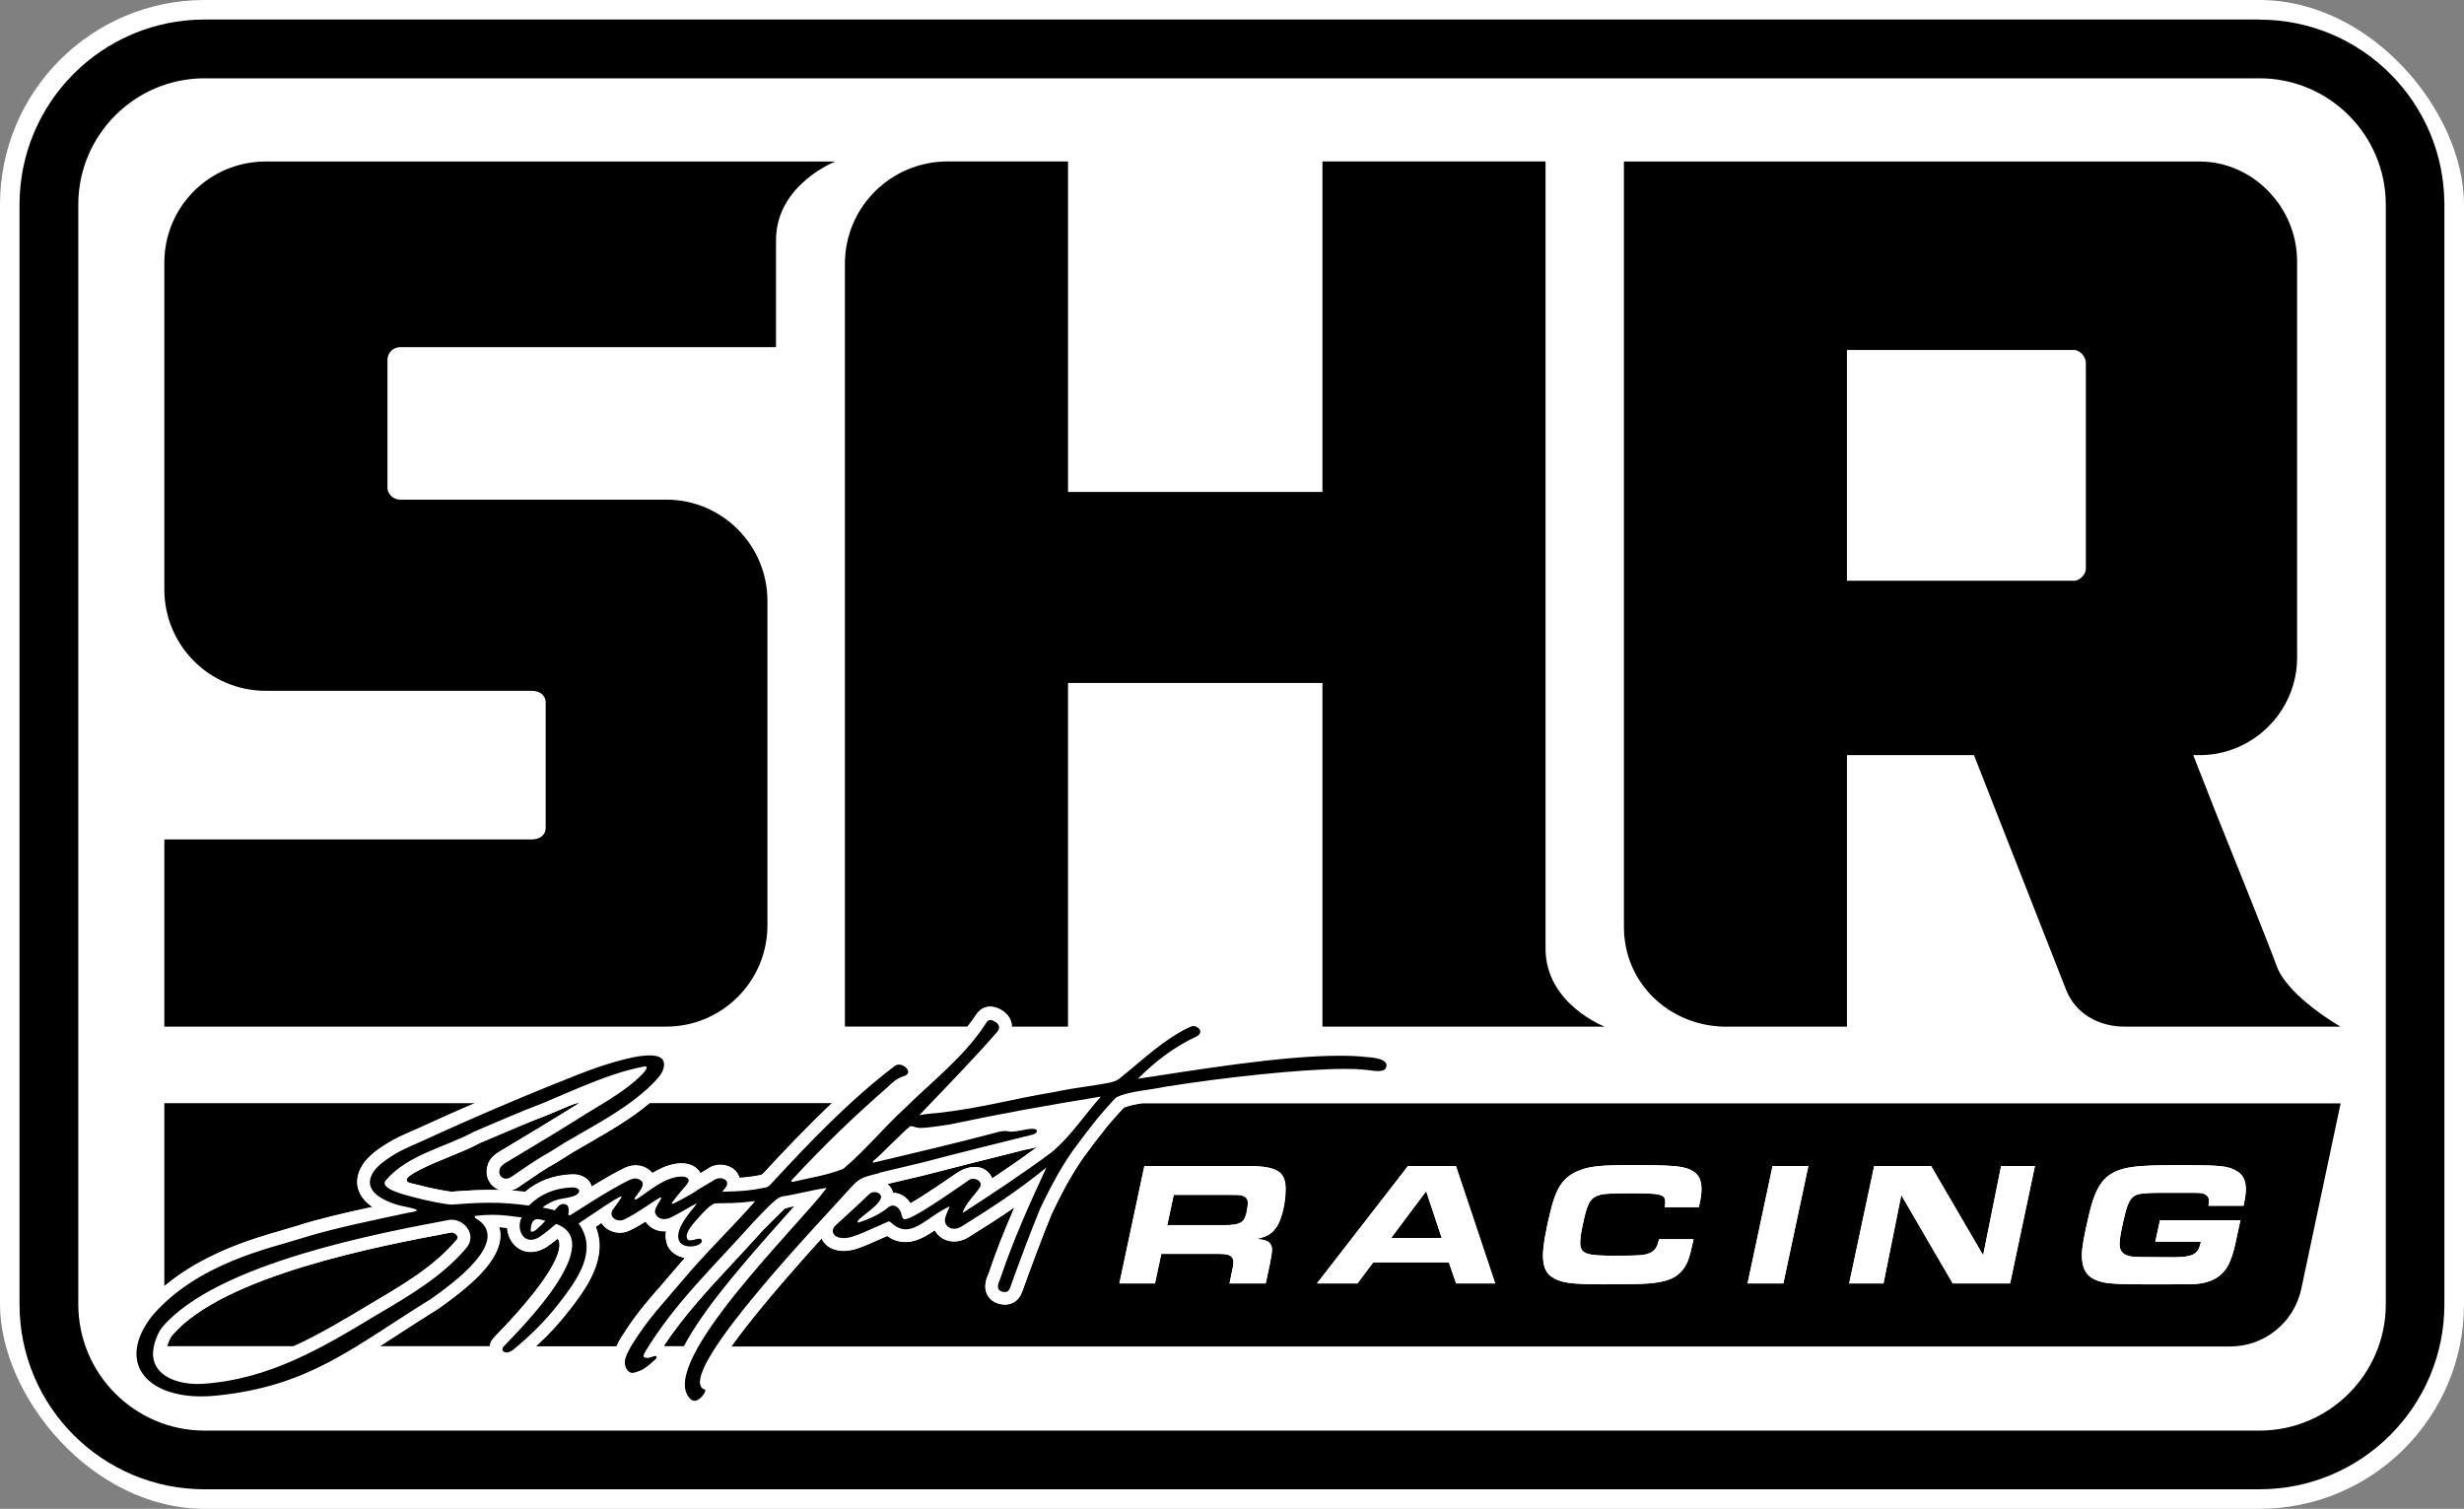 <svg viewBox="0 0 270.02 165.34" xmlns="http://www.w3.org/2000/svg" id="Layer_2"><rect x="0" y="0" width="270.02" height="165.34" fill="#808080" stroke="none"/><defs><style>.cls-1{fill:none;}.cls-2{fill:#fff;}</style></defs><g id="SHR_BRANDING"><g id="SHR_BADGE_BW"><rect ry="22.42" rx="22.42" height="165.34" width="270.02" x="0" class="cls-2"></rect><path d="M247.61,2.14H22.42C11.22,2.14,2.14,11.22,2.14,22.42v120.51c0,11.2,9.08,20.27,20.27,20.27h225.19c11.2,0,20.27-9.08,20.27-20.27V22.42c0-11.2-9.08-20.27-20.27-20.27ZM261.45,142.93c0,7.63-6.21,13.84-13.84,13.84H22.42c-7.63,0-13.84-6.21-13.84-13.84V22.42c0-7.63,6.21-13.84,13.84-13.84h225.19c7.63,0,13.84,6.21,13.84,13.84v120.51Z"></path><path d="M228.59,62.38v-22.62c0-.7-.7-1.41-1.26-1.41h-24.92v25.29h24.92c.56,0,1.26-.7,1.26-1.26Z" class="cls-1"></path><path d="M32.2,147.52h-13.89c-.07.24-.12.48-.14.68-.03.46.1.82.39,1.12.64.65,1.97,1.01,3.47.93,3.7-.23,7-1.28,10.16-2.73Z" class="cls-1"></path><path d="M63.69,120.73c-.16.04-.35.1-.54.16h.28c.09-.05.17-.11.25-.16Z" class="cls-1"></path><path d="M189.21,112.5h13.19v-29.75h13.92l10.09,25.7c1.04,2.64,3.58,4.05,6.41,4.05h23.66s-5.79-3.31-6.99-6.65c-.73-2.03-4.6-11.67-6.81-17.16l-2.33-5.94h.7c5.87,0,10.68-4.81,10.68-10.68V28.66c0-6.04-4.92-10.96-10.68-10.96h-63.09v83.87c0,6.22,5.04,10.94,11.26,10.94ZM202.4,38.35h24.92c.56,0,1.26.7,1.26,1.41v22.62c0,.56-.7,1.26-1.26,1.26h-24.92v-25.29Z"></path><path d="M84.1,101.4v-35.55c0-6.13-4.97-11.1-11.1-11.1h-29.14c-.84,0-1.4-.7-1.4-1.26v-14.05c0-.78.63-1.4,1.4-1.4h41.18v-11.73c0-6.07,6.49-8.61,6.49-8.61H29.11c-6.13,0-11.1,4.94-11.1,11.07v35.83c0,6.13,4.97,11.1,11.1,11.1h29.14c.98,0,1.55.56,1.55,1.26v13.77c0,.7-.56,1.26-1.55,1.26H18.01v20.51h54.99c6.13,0,11.1-4.97,11.1-11.1Z"></path><path d="M109.53,110.6c.71.35,1.18.9,1.31,1.57.02.11.02.22.03.33h6.17v-37.66h27.88v37.66h30.93s-6.48-2.48-6.48-8.55V17.69h-24.45v36.22h-27.88V17.69h-13.19c-6.22,0-11.26,5.01-11.26,11.22v83.58h13.45c.29-.39.6-.77.86-1.19.21-.35,1.04-1.47,2.62-.71Z"></path><path d="M86.98,132.25c.16-.17-1,.19-1,.19-.35.34-1.94,1.89-2.44,2.42-1.04,1.17-2.1,2.31-3.14,3.42-2.8,3.01-5.45,5.86-7.67,9.19.02.01.03.04.05.05h2.17c2.03-3.88,6.22-8.78,11-14.12.29-.33.84-.95,1.03-1.16Z"></path><polygon points="152.45 135.66 157.99 135.66 156.29 130.53 152.45 135.66"></polygon><path d="M125.21,120.89c-.83.14-1.59.29-2.06.5-.76.81-1.65,1.79-2.5,2.91l-.29.37c-.31.4-.69.87-1.02,1.35-1.36,1.75-2.67,3.99-4.13,7.09-1.12,2.75-2.17,5.6-3.23,8.52-.37,1-1.25,1.49-2.29,1.3-.89-.17-1.31-.67-1.51-1.06-.48-.94,0-1.95.17-2.32.71-2.16,1.6-4.44,2.82-7.24-1.72,1.19-3.34,2.2-5.04,3.27-1.02.64-2.22.63-3.07-.02-.26-.2-.48-.45-.63-.73-1.33.9-3.22,2.02-5.21.62l-.05.02c-.72.32-1.41.63-2.12.93-.99.41-2.1.87-3.33.61-.8-.16-1.42-.64-1.7-1.3-5.27,5.82-8.23,9.5-9.89,11.84h164.26c3.76,0,7.02-2.63,7.8-6.32l4.31-20.32H125.21ZM139.9,134.45c-.5.75-1.02,1.06-2.18,1.31.58.08.75.1,1.02.19.41.15.66.5.66.96,0,.29-.02.46-.25,1.7l-.44,2.03h-3.96l.33-1.6c.06-.25.1-.5.1-.69,0-.42-.17-.69-.54-.83-.21-.08-.6-.12-1.35-.12h-6.02l-.69,3.24h-3.9l2.74-12.87h11.1c3.41,0,4.38.56,4.38,2.53,0,1.52-.42,3.28-.98,4.15ZM159.57,140.64l-.79-2.3h-8.3l-1.72,2.3h-4.44l9.98-12.87h5.25l4.3,12.87h-4.28ZM186.17,132.29h-3.74c.04-.25.06-.39.06-.52,0-.89-.42-1-3.57-1-2.1,0-3.09.04-3.51.15-1.02.27-1.35.73-1.76,2.39-.35,1.48-.48,2.26-.48,2.87,0,1.2.56,1.43,3.59,1.43s3.42-.04,3.97-.27c.6-.23.87-.62,1.08-1.54h3.78c-.43,2.03-.64,2.62-1.1,3.24-.85,1.14-2.08,1.56-4.75,1.66-.6.02-2.43.04-4.07.04-3.59,0-4.73-.17-5.67-.85-.62-.42-.91-1.18-.91-2.33,0-.97.31-2.78.83-4.86.68-2.76,1.49-3.84,3.38-4.52,1.08-.39,2.37-.5,5.42-.5,3.9,0,5.25.08,6.1.35,1.14.37,1.64,1.04,1.64,2.26,0,.56-.08,1.08-.29,2.01ZM195.43,140.64h-3.92l2.74-12.87h3.92l-2.74,12.87ZM220.28,140.64h-6.29l-5.63-9.69-1.95,9.69h-3.76l2.74-12.87h6.23l5.71,9.78,1.97-9.78h3.7l-2.72,12.87ZM245.86,132.13h-3.84c.02-.17.06-.35.06-.48.02-.37-.15-.66-.52-.81-.33-.13-.37-.13-1.85-.13h-2.82q-2.01,0-2.6.17c-.69.21-1.04.73-1.37,1.99-.46,1.87-.64,2.85-.64,3.49,0,.75.42,1.2,1.27,1.33q.58.08,3.86.08c2.87.05,3.5-.2,3.78-1.71h-4.99l.51-2.34h8.81l-.31,1.44c-.39,1.85-.5,2.26-.85,3.11-.66,1.58-2.03,2.39-4.11,2.45-.44.02-2.53.02-4.92.02-4.11,0-5-.1-6.04-.67-.75-.43-1.14-1.27-1.14-2.49,0-.83.23-2.16.79-4.51.75-3.22,1.72-4.48,3.86-5.02,1.1-.27,2.6-.37,5.96-.37,4.69,0,5.44.08,6.43.69.62.37.93,1.02.93,1.95,0,.48-.08,1-.25,1.81Z"></path><path d="M54.8,126.15l1.43-.86c1.6-.96,4.29-2.57,6.08-3.69.36-.24.74-.47,1.12-.7h-.28c-.31.1-.65.21-1,.37-.69.3-1.37.59-2.03.86-2.07.8-3.85,1.56-5.74,2.36l-1.84.78c-.98.54-2.17,1.02-3.32,1.49l-.12.05c-1.28.52-4.67,1.9-4.55,2.5.05.25.25.33.87.44l.26.07c1.65.45,3.54.77,3.79.77,1.89-.14,3.53-.24,5.29-.18-.08-.03-.15-.06-.23-.09-.7-.33-1.16-1-1.21-1.8,0-1.09.4-1.72,1.46-2.38Z"></path><path d="M65.35,124.79l-2.39,1.38c-.31.18-.62.38-.93.57l-.09.06c-.43.27-.86.55-1.31.8-1,.57-1.91,1.19-2.88,1.86l-.9.61c-.28.2-.59.34-.91.41.51.04,1.03.09,1.58.15,1.39-1.18,3.09-1.82,5.05-1.91,1.08-.08,1.99.44,2.25,1.33,1.55-.95,2.78-1.64,3.66-2.06,1.25-.55,2.15-.11,2.58.2.15.1.29.23.41.38,1.38-.83,2.53-1.16,3.61-1.04,1.05.15,1.48.72,1.65,1.06l.84-.5c.86-.64,2.26-.54,3.01.25.2.21.36.47.44.75.87-.05,1.51-.14,2.41-.32.02-.01.03-.02.05-.04l.1-.07c2.38-2.58,4.92-5.24,7.6-7.78h-20c-.36.3-.72.58-1.06.84-1.59,1.2-3.3,2.21-4.78,3.06Z"></path><path d="M136.17,131.03c-.31-.1-.42-.1-1.27-.1h-6.27l-.71,3.32h6.14c1.14,0,1.58-.08,1.97-.33.31-.21.44-.48.6-1.12.08-.39.14-.77.14-.98,0-.41-.19-.67-.58-.79Z"></path><path d="M98.6,130.86c.47.18.88.53,1.17,1,1.39-.78,3.89-2.5,4.99-3.26l.33-.2c.99-.62,2.26-.74,3.04-.08.27.23.48.51.6.81,1.87-1.25,3.49-2.38,4.93-3.43l-1.52.33-.54.14c-3.16.79-6.73,1.68-10.25,2.6-.83.2-1.64.39-2.45.58l-1.66.39c.32.27.53.6.62.97.25,0,.5.05.73.14Z"></path><path d="M31.08,134.79c.53-.15,1.01-.29,1.41-.42,2.4-.77,5.38-1.46,8.32-2.09-.02-.02-.05-.03-.07-.05-1.17-.81-1.73-1.9-1.58-3.07.25-1.96,2.2-3.18,3.25-3.83.88-.55,1.81-.95,2.71-1.35l.93-.41c1.44-.66,2.89-1.31,4.34-1.95.56-.25,1.13-.48,1.69-.73H18.01v20.05c4.32-3.6,9.57-5.14,12.95-6.12l.12-.04Z"></path><path d="M40.67,142.84c3.37-1.98,6.84-4.01,9.26-6.85,0,0,.06-.06.06-.06,0,0,0,0,0,0,.23-.23.19-.36.14-.47-.1-.2-.37-.41-.63-.41l-.3.05c-7.41,1.39-24.76,4.65-30.34,11.24-.2.24-.41.72-.54,1.18h13.89c2.87-1.32,5.63-2.98,8.47-4.68Z"></path><path d="M72.21,141.14c.47-.54.94-1.09,1.45-1.7.43-.51.88-1.03,1.37-1.58-.89-.18-1.58-.67-1.89-1.36-.2-.48-.26-1.01-.18-1.56-.45.03-.87-.05-1.26-.23-.4-.18-.73-.48-.97-.84-.49.31-1.11.69-1.69.95-.94.5-2.16.31-2.88-.46-.1-.11-.19-.22-.26-.34l-.66.44c1.47,3.51-1.24,7.02-2.88,9.13-1.09,1.41-2.23,2.65-3.64,3.94h8.82c.19-.39.37-.73.53-.98,1.48-2.37,2.71-3.78,4.12-5.41Z"></path><path d="M54.71,145.97c6.2-6.48,6.77-8.98,6.56-9.89-.02-.1-.06-.21-.18-.33-.42.34-.84.68-1.34.99-1.21.69-2.43.6-3.3-.22-.52-.49-.83-1.19-.89-1.96-.28-.03-.56-.06-.87-.08.07.24.11.49.12.74.14,2.87-3.31,5.73-6.71,8.15-1.61,1.01-2.97,1.89-4.26,2.72l-.12.08c-.71.46-1.4.91-2.09,1.35h12.06c.01-.08,0-.16.02-.25.11-.38.23-.5.99-1.3Z"></path><path d="M184.82,128.02c-.85-.27-2.2-.35-6.1-.35-3.05,0-4.34.12-5.42.5-1.89.68-2.7,1.76-3.38,4.52-.52,2.08-.83,3.9-.83,4.86,0,1.16.29,1.91.91,2.33.95.68,2.08.85,5.67.85,1.64,0,3.47-.02,4.07-.04,2.66-.1,3.9-.52,4.75-1.66.46-.62.67-1.22,1.1-3.24h-3.78c-.21.93-.48,1.31-1.08,1.54-.56.23-1.02.27-3.97.27s-3.59-.23-3.59-1.43c0-.62.13-1.39.48-2.87.41-1.66.73-2.12,1.76-2.39.42-.12,1.41-.15,3.51-.15,3.15,0,3.57.12,3.57,1,0,.13-.02.27-.06.52h3.74c.21-.93.29-1.45.29-2.01,0-1.22-.5-1.89-1.64-2.26Z" class="cls-2"></path><path d="M154.3,127.77l-9.98,12.87h4.44l1.72-2.3h8.3l.79,2.3h4.28l-4.3-12.87h-5.25ZM152.45,135.66l3.84-5.13,1.7,5.13h-5.54Z" class="cls-2"></path><polygon points="191.51 140.64 195.43 140.64 198.17 127.77 194.25 127.77 191.51 140.64" class="cls-2"></polygon><path d="M245.18,128.37c-.98-.62-1.74-.69-6.43-.69-3.36,0-4.86.1-5.96.37-2.14.54-3.11,1.79-3.86,5.02-.56,2.35-.79,3.69-.79,4.51,0,1.22.39,2.06,1.14,2.49,1.04.58,1.93.67,6.04.67,2.39,0,4.48,0,4.92-.02,2.08-.06,3.45-.87,4.11-2.45.35-.85.46-1.25.85-3.11l.31-1.44h-8.81l-.51,2.34h4.99c-.29,1.51-.91,1.76-3.78,1.71q-3.28,0-3.86-.08c-.85-.13-1.27-.58-1.27-1.33,0-.64.17-1.62.64-3.49.33-1.26.68-1.78,1.37-1.99q.6-.17,2.6-.17h2.82c1.49,0,1.52,0,1.85.13.37.15.54.44.52.81,0,.14-.04.31-.06.48h3.84c.17-.81.25-1.33.25-1.81,0-.93-.31-1.58-.93-1.95Z" class="cls-2"></path><path d="M136.5,127.77h-11.1l-2.74,12.87h3.9l.69-3.24h6.02c.75,0,1.14.04,1.35.12.37.14.54.41.54.83,0,.19-.04.44-.1.69l-.33,1.6h3.96l.44-2.03c.23-1.23.25-1.41.25-1.7,0-.46-.25-.81-.66-.96-.27-.1-.44-.12-1.02-.19,1.16-.25,1.68-.56,2.18-1.31.56-.87.98-2.62.98-4.15,0-1.97-.96-2.53-4.38-2.53ZM136.62,132.81c-.15.64-.29.91-.6,1.12-.39.25-.83.33-1.97.33h-6.14l.71-3.32h6.27c.85,0,.96,0,1.27.1.39.12.58.39.58.79,0,.21-.06.6-.14.98Z" class="cls-2"></path><polygon points="217.32 137.55 211.61 127.77 205.38 127.77 202.64 140.64 206.4 140.64 208.35 130.96 213.99 140.64 220.28 140.64 223 127.77 219.29 127.77 217.32 137.55" class="cls-2"></polygon><path d="M22.11,151.65c7.39-.46,13.17-3.93,19.28-7.62,3.43-2.01,7.04-4.14,9.6-7.13,1.38-1.41.04-3.24-1.49-3.24-.07,0-.14,0-.21.01-7.32,1.38-25.5,4.7-31.5,11.77-.54.63-.95,1.85-1,2.68-.16,2.44,2.32,3.55,4.87,3.55.15,0,.3,0,.46-.01ZM18.17,148.21c.01-.2.07-.44.14-.68.13-.47.34-.94.54-1.18,5.59-6.58,22.93-9.84,30.34-11.24l.3-.05c.27,0,.54.21.63.41.05.11.09.24-.14.47,0,0,0,0,0,0,0,0-.06.06-.06.06-2.42,2.83-5.89,4.87-9.26,6.85-2.83,1.71-5.59,3.36-8.47,4.68-3.16,1.45-6.46,2.51-10.16,2.73-1.5.08-2.82-.28-3.47-.93-.3-.3-.43-.66-.39-1.12Z" class="cls-2"></path><path d="M58.32,134.97c.28,0,.87-.58,1.46-1.2-.36-.1-.65-.18-.88-.18-.11,0-.2.02-.28.06-.28.16-.43.52-.46,1.14.02.12.08.18.16.18Z" class="cls-2"></path><path d="M91.73,136.99c1.24.26,2.35-.21,3.33-.61.7-.3,1.4-.61,2.12-.93l.05-.02c1.99,1.4,3.89.29,5.21-.62.15.28.37.53.63.73.85.65,2.05.66,3.07.02,1.7-1.06,3.32-2.08,5.04-3.27-1.22,2.8-2.11,5.08-2.82,7.24-.18.38-.65,1.38-.17,2.32.2.39.62.89,1.51,1.06,1.04.19,1.92-.3,2.29-1.3,1.06-2.92,2.11-5.77,3.23-8.52,1.46-3.09,2.77-5.34,4.13-7.09.33-.47.71-.95,1.02-1.35l.29-.37c.84-1.12,1.73-2.1,2.5-2.91.47-.22,1.23-.37,2.06-.5.29-.05.58-.09.87-.14.64-.1,1.29-.2,1.84-.31,7.46-1.2,18.17-2.25,21.63-1.84.06,0,.14.02.24.03,0,0,.08.01.09.01.87.12,2.69.37,3.3-1.13.25-.62.21-1.25-.13-1.79-.49-.78-1.48-1.19-3.08-1.29-4.89-.57-12.71.44-20.48,1.61.73-.47,1.49-.89,2.29-1.26.67-.35,1.08-.93,1.14-1.6.05-.65-.24-1.28-.81-1.71-.67-.51-1.55-.6-2.28-.23-2.34,1.09-4.31,2.74-6.21,4.33l-.1.08c-.5.42-1,.84-1.54,1.27-.22.19-.25.2-.5.27-.63.15-1.43.27-2.42.42-1.11.16-2.37.35-3.71.63-1.87.3-3.56.66-5.2,1-1.9.4-3.71.77-5.69,1.06,1.8-1.88,3.91-4.1,5.85-6.33.39-.45.58-.96.56-1.49,0-.11,0-.22-.03-.33-.13-.66-.6-1.22-1.31-1.57-1.59-.76-2.42.36-2.62.71-.27.41-.57.8-.86,1.19-1.47,1.94-3.26,3.64-5.17,5.4.2-.68-.05-1.44-.69-2.01-.9-.79-2.12-.87-2.98-.19-2.11,1.6-4.09,3.37-6.01,5.18-2.69,2.54-5.22,5.2-7.6,7.78l-.1.07s-.03.02-.05.04c-.9.18-1.55.27-2.41.32-.09-.28-.24-.54-.44-.75-.76-.79-2.15-.89-3.01-.25l-.84.5c-.17-.34-.6-.91-1.65-1.06-1.07-.12-2.22.21-3.61,1.04-.12-.15-.26-.28-.41-.38-.43-.31-1.33-.75-2.58-.2-.88.42-2.11,1.11-3.66,2.06-.25-.88-1.17-1.41-2.25-1.33-1.96.09-3.66.73-5.05,1.91-.55-.07-1.07-.12-1.58-.15.32-.07.64-.21.91-.41l.9-.61c.97-.66,1.88-1.29,2.88-1.86.44-.25.88-.53,1.31-.8l.09-.06c.31-.2.62-.39.93-.57l2.39-1.38c1.48-.85,3.19-1.86,4.78-3.06.34-.26.69-.53,1.06-.84.41-.34.84-.72,1.28-1.17.58-.58,1.3-1.3,1.57-2.27.3-1.06,0-1.78-.29-2.19-.39-.54-1-.88-1.82-1-.72-.1-1.42-.03-1.95.04-.58.08-1.21.21-1.92.39-1.57.4-3.18.92-4.92,1.61-3.69,1.45-7.4,2.99-11.06,4.59-.56.24-1.13.48-1.69.73-1.45.64-2.9,1.29-4.34,1.95l-.93.41c-.9.39-1.83.8-2.71,1.35-1.05.65-2.99,1.87-3.25,3.83-.15,1.17.41,2.25,1.58,3.07.02.01.04.03.07.05-2.94.63-5.92,1.32-8.32,2.09-.4.13-.88.27-1.41.42l-.12.04c-3.38.97-8.63,2.52-12.95,6.12-.87.73-1.72,1.51-2.5,2.42-2.77,3.6-2.01,6.24-1.31,7.49,1.45,2.59,5.16,3.91,9.67,3.43,7.74-.79,12.47-3.37,17.76-6.75.69-.44,1.38-.88,2.09-1.35l.12-.08c1.29-.84,2.65-1.72,4.26-2.72,3.4-2.42,6.85-5.28,6.71-8.15-.01-.25-.05-.5-.12-.74.31.02.6.05.87.08.06.77.38,1.47.89,1.96.86.82,2.09.9,3.3.22.5-.31.92-.65,1.34-.99.11.12.15.23.18.33.21.91-.35,3.42-6.56,9.89-.77.8-.88.92-.99,1.3-.02.08-.01.16-.02.25-.12.84.3,1.61,1.15,1.91.78.27,1.58.07,2.38-.59.54-.45,1.04-.89,1.51-1.32,1.41-1.29,2.55-2.53,3.64-3.94,1.63-2.11,4.34-5.62,2.88-9.13l.66-.44c.07.12.16.23.26.34.72.77,1.94.96,2.88.46.57-.27,1.2-.64,1.69-.95.24.37.57.66.97.84.39.18.81.26,1.26.23-.08.56-.03,1.08.18,1.56.31.69,1,1.18,1.89,1.36-.49.55-.94,1.07-1.37,1.58-.51.61-.98,1.16-1.45,1.7-1.42,1.63-2.64,3.04-4.12,5.41-.16.25-.34.59-.53.98-.13.27-.26.56-.37.89-.29.92-.05,2.03.59,2.71.54.57,1.31.79,2.07.6,1.1-.29,1.73-.68,2.93-1.8.59-.55.73-1.39.33-2.04-.09-.14-.2-.25-.33-.36-.02-.02-.03-.04-.05-.05,2.22-3.33,4.87-6.18,7.67-9.19,1.04-1.12,2.1-2.26,3.14-3.42.51-.54,2.09-2.08,2.44-2.42,0,0,1.16-.36,1-.19-.19.21-.74.83-1.03,1.16-4.78,5.34-8.97,10.24-11,14.12-1.46,2.78-1.81,5.04-.45,6.54.43.51,1,.79,1.61.79.24,0,.49-.05.73-.13.94-.35,1.86-1.52,1.85-2.37,0-.23-.07-.78-.58-1.2.07-.46.5-1.48,2.03-3.63,1.66-2.34,4.62-6.01,9.89-11.84.29.66.91,1.14,1.7,1.3ZM76.98,152.11c.05.05.31.07.32.26,0,.15-.57,1.09-1.18,1.09-.18,0-.37-.08-.55-.29-3.53-3.89,12.07-19.03,14.99-22.98.02-.02,0-.05-.03-.05,0,0,0,0,0,0-1.73.27-3.14.69-4.85.94-.06,0-.23.09-.29.12-.46.21-1.53,1.3-2.85,2.71-4.37,4.89-8.59,8.83-11.82,14.16-.18.35-.28.56-.1.63.1.04.2.06.31.06.21,0,.43-.07.66-.16.08-.03.15-.05.21-.05.21,0,.21.2.05.35-1.11,1.04-1.53,1.26-2.34,1.47-.07.02-.13.03-.19.03-.65,0-1-.92-.79-1.56.18-.58.46-1.09.75-1.55,1.9-3.03,3.37-4.44,5.46-6.95,2.52-3.02,5.42-5.79,8.03-8.76-1.35.12-1.41.22-4.21.24-.01,0-.03,0-.05,0-.28,0-.66.16-1.62,1.2-.95,1.02-1.77,1.93-1.62,2.59.03.14.13.26.28.27.02,0,.05,0,.07,0,.33,0,.75-.18,1.02-.18.17,0,.28.07.27.31-.07.25-.42.39-.61.45-.19.06-.41.09-.62.09-.54,0-1.07-.2-1.26-.62-.64-1.52,2.14-4.08,1.9-4.08-.01,0-.03,0-.06.02-.58.27-1.69.99-2.68,1.47-.27.14-.54.21-.79.21-.5,0-.9-.27-1.01-.76-.07-.54.89-1.61.65-1.61-.02,0-.06.01-.11.03-.56.25-2.48,1.71-3.85,2.35-.18.1-.37.14-.55.14-.64,0-1.17-.54-.77-1.18.32-.47.76-.98.97-1.41.02-.04.01-.05-.02-.05-.32,0-3.27,2.03-4.69,2.97,2.22,3.03-.25,6.28-2.13,8.72-1.53,1.98-3.09,3.5-4.94,5.04-.28.24-.55.38-.8.38-.07,0-.15-.01-.22-.04-.09-.03-.34-.14-.24-.46.09-.33,12.02-11.36,5.87-13.59-.66.54-1.21,1.04-1.93,1.49-.31.18-.59.25-.84.25-1.06,0-1.54-1.39-1.01-2.45-1.15-.14-2.05-.29-3.2-.29-.54,0-1.13.03-1.83.11-.13.01-.16.19-.05.25,4.25,2.43-2.74,7.35-4.86,8.86-8.51,5.26-13.25,9.55-23.48,10.59-.58.06-1.15.09-1.69.09-6.05,0-9.29-3.75-5.43-8.77,4.94-5.82,13.01-7.46,16.3-8.52,3.47-1.11,8.29-2.08,11.74-2.82.98-.17,1.35-.27.68-.46-.79-.23-1.47-.29-2.23-.56-.55-.2-1.1-.44-1.58-.77-.58-.4-1.09-.99-.99-1.74.16-1.27,1.62-2.22,2.6-2.83,1.08-.68,2.31-1.14,3.47-1.67,1.44-.66,2.88-1.31,4.32-1.95,4.19-1.85,8.43-3.62,12.7-5.29,1.55-.61,3.14-1.14,4.76-1.55.58-.15,1.17-.28,1.77-.36.33-.05.67-.08,1.01-.08.18,0,.37.01.55.04.33.05.69.15.89.43.21.29.17.67.08,1-.19.68-.84,1.28-1.32,1.77-.65.65-1.36,1.22-2.09,1.77-1.46,1.11-3.04,2.05-4.63,2.96-.8.46-1.6.92-2.4,1.38-.78.46-1.53.98-2.32,1.42-1.37.78-2.59,1.67-3.87,2.52-.21.15-.43.22-.62.22-.39,0-.7-.28-.73-.7,0-.41.08-.65.8-1.1.73-.45,4.97-2.96,7.52-4.56,2.53-1.65,5.34-3.01,7.44-5.18.22-.23.59-.76.26-.76-.02,0-.05,0-.08,0-3.73.66-7.62,2.55-11.09,3.99-2.73,1.05-5.07,2.09-7.59,3.15-3.18,1.73-7.26,2.5-9.69,5.33-.8.93,2.12,1.61,3.01,1.85,1.59.43,3.7.82,4.14.82.01,0,.03,0,.04,0,1.58-.11,2.91-.2,4.23-.2s2.69.09,4.25.31c1.22-1.22,2.76-1.9,4.66-1.99.04,0,.08,0,.12,0,.79,0,1.05.53.23.92-1.2.41-1.78.17-3.08.97-.11.07-.33.21-.41.32.09.01,1.05.21,1.3.3.26-.23.51-.7.96-.7.09,0,.2.02.31.07.41.17.24,1.05.24,1.05,0,0-.03.13.08.13.05,0,.14-.03.28-.11.19-.11,4.19-2.75,6.4-3.8.19-.08.37-.13.56-.13.2,0,.41.06.6.2.89.58-1.1,2.1-.59,2.1h0c.49,0,2.96-2.51,5.02-2.51.09,0,.17,0,.26.01.59.08.65.4.52.61-.19.32-.29.42-.47.62-.66.74-1.14,1.43-1.28,1.58-.06.09-.06.16.03.16.03,0,.08,0,.13-.03.15-.09,1.86-.91,2.7-1.54.57-.34,1.15-.68,1.72-1.02.2-.15.44-.21.67-.21.58,0,1.07.44.56,1.08-.08.11-.18.22-.33.4,2.13-.05,3.03-.11,4.6-.43.42-.05.54-.21.79-.47,4.19-4.53,8.55-9.1,13.48-12.85.16-.12.33-.18.5-.18.59,0,1.16.62.97.94-.06.13-.23.26-.39.31-.79.23-1.31.7-1.83,1.22-3.67,3.21-6.71,6.12-10.52,10.2-.06.07,0,.18.09.18,0,0,.02,0,.03,0,1.79-.42,3.77-.73,5.46-1.39.06-.02.11-.06.16-.1,2.34-1.98,4.33-4.43,6.59-6.5,3.1-3.06,6.63-5.75,8.99-9.42.14-.23.26-.33.44-.33.11,0,.24.04.41.12.59.28.74.75.34,1.21-2.74,3.14-5.61,6.07-8.51,9.1.75-.15,1.77-.22,2.02-.24,4.67-.5,8.17-1.54,12.8-2.3,2.66-.56,4.84-.73,6.25-1.08.47-.12.7-.24,1.08-.57,2.38-1.91,4.7-4.17,7.52-5.48.12-.06.25-.09.37-.09.17,0,.33.05.48.17.4.3.35.71-.13.96-2.44,1.13-4.51,2.72-6.44,4.64,6.61-1,15.77-2.52,22.08-2.52,1.11,0,2.14.05,3.05.15.59.03,2.46.19,2.06,1.16-.12.29-.48.37-.88.37-.53,0-1.14-.14-1.43-.14-.57-.07-1.3-.1-2.17-.1-4.84,0-13.71.99-19.72,1.96-1.9.39-4.23.52-5.41,1.2-.76.81-1.79,1.91-2.75,3.2-.29.38-.85,1.07-1.33,1.75-1.57,2.01-2.96,4.56-4.25,7.29-1.16,2.86-2.22,5.74-3.28,8.64-.11.29-.28.42-.54.42-.06,0-.12,0-.19-.02-.85-.17-.59-.88-.33-1.43,1.4-4.19,3.21-8.19,5.06-12.2-3.35,2.72-6.09,4.46-9.28,6.45-.29.18-.58.26-.83.26-.69,0-1.17-.57-.96-1.25.11-.39.3-.76.48-1.2-1.88.81-3.32,2.51-4.82,2.51-.54,0-1.09-.22-1.66-.78-.05-.05-.12-.08-.19-.08-.03,0-.07,0-.1.02-.92.41-1.85.83-2.79,1.23-.64.26-1.34.57-2.05.57-.15,0-.3-.01-.45-.04-.77-.16-1-.84-.49-1.31,1.25-1.17,2.54-2.31,3.76-3.5.16-.13.35-.19.54-.19.18,0,.35.05.51.16,1.19.88-3.12,3.02-2.24,3.18,1.14-.38,2.32-.9,3.22-1.65.19-.15.37-.21.54-.21.49,0,.87.53.96,1.1.02.13.1.29.21.37.03.02.07.03.12.03.87,0,4.84-2.78,6.92-4.21.15-.16.36-.23.57-.23.54,0,1.09.45.71.99-.62.93-1.53,1.68-1.87,2.77,3.26-2.11,6.77-4.42,9.88-6.75,2.14-1.86,3.38-3.88,5.28-6.01-5.77.94-10.87,1.85-16.56,3.05-.1.02-1.77.25-1.88.27-.6.08-1,.11-1.28.11-.71,0-.66-.19-1.13-.19h-.02c-.59.38-2.97,2.88-4.09,3.84-.06.05-.02.15.05.15,0,0,.02,0,.02,0,4.23-1.02,8.89-2.09,13.09-3.21.43-.12.83-.25,1.28-.25.18,0,.37.02.57.07.04,0,.09,0,.14,0,.68,0,1.66-.31,2.28-.31.23,0,.41.04.5.15.11.21-.2.42-.48.49-4.05,1.01-8.09,2.01-12.13,3.07-1.54.38-3.09.73-4.63,1.1-2.19.53-2.18.54-3.52,2.01-2.01,2.32-18.43,19.32-15.87,21.59ZM54.55,130.32c.07.03.15.06.23.09-1.77-.06-3.4.04-5.29.18-.26,0-2.15-.33-3.79-.77l-.26-.07c-.62-.12-.82-.19-.87-.44-.12-.6,3.27-1.98,4.55-2.5l.12-.05c1.15-.47,2.34-.95,3.32-1.49l1.84-.78c1.88-.81,3.66-1.57,5.74-2.36.66-.28,1.34-.57,2.03-.86.36-.15.69-.27,1-.37.19-.06.37-.12.54-.16-.09.05-.17.11-.25.16-.38.23-.76.47-1.12.7-1.79,1.12-4.48,2.73-6.08,3.69l-1.43.86c-1.07.66-1.46,1.29-1.46,2.38.05.8.51,1.47,1.21,1.8ZM97.25,129.74l1.66-.39c.81-.19,1.62-.38,2.45-.58,3.51-.92,7.09-1.81,10.25-2.6l.54-.14,1.52-.33c-1.44,1.05-3.05,2.18-4.93,3.43-.12-.31-.32-.59-.6-.81-.79-.65-2.05-.54-3.04.08l-.33.2c-1.11.76-3.6,2.48-4.99,3.26-.29-.47-.69-.82-1.17-1-.24-.09-.48-.14-.73-.14-.09-.37-.31-.71-.62-.97Z" class="cls-2"></path><path d="M96.37,128.51c1.54-.38,3.09-.72,4.63-1.1,4.03-1.06,8.08-2.06,12.13-3.07.28-.07.6-.28.48-.49-.1-.11-.27-.15-.5-.15-.62,0-1.6.31-2.28.31-.05,0-.09,0-.14,0-.2-.05-.39-.07-.57-.07-.45,0-.86.13-1.28.25-4.2,1.12-8.86,2.19-13.09,3.21,0,0-.02,0-.02,0-.07,0-.12-.09-.05-.15,1.12-.96,3.49-3.45,4.09-3.84h.02c.46,0,.42.19,1.13.19.28,0,.68-.03,1.28-.11.1-.01,1.77-.24,1.88-.27,5.69-1.2,10.79-2.12,16.56-3.05-1.89,2.13-3.14,4.14-5.28,6.01-3.11,2.33-6.62,4.64-9.88,6.75.35-1.1,1.25-1.85,1.87-2.77.38-.54-.17-.99-.71-.99-.21,0-.42.07-.57.23-2.08,1.43-6.05,4.21-6.92,4.21-.05,0-.1-.01-.12-.03-.11-.08-.18-.24-.21-.37-.09-.57-.47-1.1-.96-1.1-.17,0-.35.06-.54.21-.9.75-2.08,1.27-3.22,1.65-.89-.16,3.43-2.3,2.24-3.18-.15-.11-.33-.16-.51-.16-.19,0-.38.06-.54.19-1.22,1.2-2.51,2.33-3.76,3.5-.51.47-.28,1.15.49,1.31.15.03.3.04.45.04.71,0,1.41-.31,2.05-.57.94-.4,1.87-.82,2.79-1.23.03-.01.06-.02.1-.02.07,0,.14.03.19.08.58.56,1.13.78,1.66.78,1.5,0,2.94-1.71,4.82-2.51-.18.44-.37.81-.48,1.2-.21.68.27,1.25.96,1.25.26,0,.54-.08.83-.26,3.19-2,5.93-3.73,9.28-6.45-1.85,4.01-3.66,8.01-5.06,12.2-.25.54-.52,1.26.33,1.43.07.01.13.02.19.02.26,0,.43-.13.54-.42,1.05-2.9,2.11-5.78,3.28-8.64,1.29-2.74,2.68-5.28,4.25-7.29.49-.69,1.05-1.38,1.33-1.75.97-1.28,1.99-2.39,2.75-3.2,1.18-.68,3.51-.81,5.41-1.2,6-.97,14.88-1.96,19.72-1.96.87,0,1.6.03,2.17.1.29,0,.9.14,1.43.14.41,0,.76-.08.88-.37.4-.97-1.47-1.13-2.06-1.16-.91-.11-1.93-.15-3.05-.15-6.32,0-15.48,1.52-22.08,2.52,1.92-1.92,3.99-3.5,6.44-4.64.48-.25.53-.66.13-.96-.15-.11-.31-.17-.48-.17-.13,0-.25.03-.37.09-2.81,1.3-5.14,3.57-7.52,5.48-.38.33-.6.45-1.08.57-1.41.35-3.59.52-6.25,1.08-4.63.76-8.13,1.79-12.8,2.3-.25.02-1.27.09-2.02.24,2.89-3.04,5.77-5.96,8.51-9.1.41-.46.25-.93-.34-1.21-.17-.08-.3-.12-.41-.12-.18,0-.3.11-.44.33-2.36,3.68-5.89,6.36-8.99,9.42-2.25,2.07-4.25,4.52-6.59,6.5-.05.04-.1.07-.16.1-1.7.67-3.68.97-5.46,1.39,0,0-.02,0-.03,0-.09,0-.15-.11-.09-.18,3.81-4.09,6.86-7,10.52-10.2.52-.52,1.03-.98,1.83-1.22.16-.05.33-.18.39-.31.2-.32-.38-.94-.97-.94-.17,0-.34.05-.5.18-4.93,3.75-9.29,8.32-13.48,12.85-.25.26-.36.42-.79.47-1.57.32-2.47.38-4.6.43.15-.18.25-.29.33-.4.5-.64.02-1.08-.56-1.08-.23,0-.47.07-.67.21-.57.34-1.15.68-1.72,1.02-.84.63-2.55,1.45-2.7,1.54-.06.02-.1.03-.13.03-.09,0-.09-.07-.03-.16.14-.15.62-.84,1.28-1.58.18-.2.28-.3.47-.62.13-.21.07-.53-.52-.61-.09,0-.17-.01-.26-.01-2.06,0-4.53,2.51-5.02,2.51h0c-.51,0,1.48-1.52.59-2.1-.2-.14-.4-.2-.6-.2-.19,0-.37.05-.56.13-2.21,1.05-6.21,3.69-6.4,3.8-.14.08-.22.11-.28.11-.12,0-.08-.13-.08-.13,0,0,.17-.88-.24-1.05-.11-.05-.22-.07-.31-.07-.45,0-.7.47-.96.7-.25-.09-1.21-.29-1.3-.3.08-.11.3-.25.41-.32,1.3-.8,1.88-.56,3.08-.97.82-.39.56-.92-.23-.92-.04,0-.08,0-.12,0-1.9.09-3.43.76-4.66,1.99-1.57-.22-2.9-.31-4.25-.31s-2.65.08-4.23.2c-.01,0-.02,0-.04,0-.44,0-2.56-.39-4.14-.82-.9-.24-3.81-.92-3.01-1.85,2.43-2.83,6.51-3.6,9.69-5.33,2.52-1.07,4.85-2.1,7.59-3.15,3.48-1.44,7.37-3.32,11.09-3.99.03,0,.06,0,.08,0,.33,0-.04.53-.26.76-2.1,2.17-4.91,3.53-7.44,5.18-2.55,1.6-6.8,4.12-7.52,4.56-.73.45-.8.69-.8,1.1.03.42.34.7.73.7.19,0,.41-.07.62-.22,1.27-.86,2.5-1.75,3.87-2.52.79-.45,1.53-.97,2.32-1.42.8-.47,1.6-.92,2.4-1.38,1.59-.92,3.17-1.86,4.63-2.96.73-.55,1.44-1.12,2.09-1.77.49-.49,1.13-1.1,1.32-1.77.09-.32.13-.71-.08-1-.2-.28-.56-.39-.89-.43-.18-.03-.37-.04-.55-.04-.34,0-.68.04-1.01.08-.6.08-1.18.21-1.77.36-1.62.41-3.2.94-4.76,1.55-4.27,1.67-8.5,3.44-12.7,5.29-1.45.64-2.89,1.29-4.32,1.95-1.16.53-2.39,1-3.47,1.67-.98.61-2.44,1.56-2.6,2.83-.1.75.41,1.34.99,1.74.48.33,1.03.57,1.58.77.76.28,1.44.33,2.23.56.67.19.3.29-.68.46-3.45.74-8.27,1.71-11.74,2.82-3.29,1.05-11.36,2.69-16.3,8.52-3.86,5.03-.62,8.77,5.43,8.77.54,0,1.11-.03,1.69-.09,10.23-1.04,14.97-5.33,23.48-10.59,2.12-1.51,9.11-6.43,4.86-8.86-.11-.07-.08-.24.05-.25.7-.08,1.29-.11,1.83-.11,1.15,0,2.06.15,3.2.29-.53,1.06-.05,2.45,1.01,2.45.25,0,.53-.08.84-.25.72-.45,1.27-.95,1.93-1.49,6.14,2.22-5.78,13.26-5.87,13.59-.09.33.16.43.24.46.07.03.15.04.22.04.26,0,.52-.15.8-.38,1.85-1.54,3.41-3.06,4.94-5.04,1.88-2.44,4.35-5.69,2.13-8.72,1.41-.94,4.36-2.97,4.69-2.97.03,0,.04.02.02.05-.21.43-.65.95-.97,1.41-.4.64.13,1.18.77,1.18.18,0,.37-.04.55-.14,1.37-.64,3.29-2.09,3.85-2.35.05-.02.09-.03.11-.03.25,0-.72,1.08-.65,1.61.11.48.51.76,1.01.76.25,0,.52-.07.79-.21,1-.48,2.11-1.2,2.68-1.47.03-.01.05-.02.06-.02.24,0-2.54,2.57-1.9,4.08.19.43.72.62,1.26.62.21,0,.43-.03.62-.09.19-.06.54-.2.61-.45.02-.24-.09-.31-.27-.31-.27,0-.7.18-1.02.18-.02,0-.05,0-.07,0-.15-.01-.24-.12-.28-.27-.15-.66.68-1.57,1.62-2.59.96-1.04,1.34-1.2,1.62-1.2.02,0,.03,0,.05,0,2.79-.02,2.85-.12,4.21-.24-2.61,2.97-5.51,5.74-8.03,8.76-2.1,2.51-3.57,3.92-5.46,6.95-.29.47-.57.98-.75,1.55-.2.64.14,1.56.79,1.56.06,0,.12,0,.19-.03.81-.21,1.23-.44,2.34-1.47.16-.15.15-.35-.05-.35-.05,0-.12.01-.21.05-.23.09-.45.16-.66.16-.11,0-.21-.02-.31-.06-.18-.08-.08-.28.1-.63,3.23-5.33,7.45-9.27,11.82-14.16,1.32-1.4,2.39-2.49,2.85-2.71.05-.02.23-.11.29-.12,1.7-.26,3.12-.68,4.85-.94,0,0,0,0,0,0,.03,0,.05.03.03.05-2.93,3.94-18.52,19.09-14.99,22.98.18.21.37.29.55.29.62,0,1.18-.94,1.18-1.09,0-.19-.26-.22-.32-.26-2.56-2.27,13.86-19.27,15.87-21.59,1.34-1.46,1.33-1.47,3.52-2.01ZM58.61,133.66c.08-.04.17-.06.28-.06.23,0,.52.08.88.18-.59.62-1.17,1.2-1.46,1.2-.09,0-.14-.05-.16-.18.03-.62.18-.98.46-1.14ZM16.78,148.12c.05-.83.47-2.04,1-2.68,6-7.07,24.18-10.39,31.5-11.77.07,0,.14-.01.21-.01,1.53,0,2.87,1.83,1.49,3.24-2.56,2.99-6.17,5.12-9.6,7.13-6.11,3.69-11.89,7.16-19.28,7.62-.15,0-.3.01-.46.01-2.55,0-5.03-1.1-4.87-3.55Z"></path></g></g></svg>